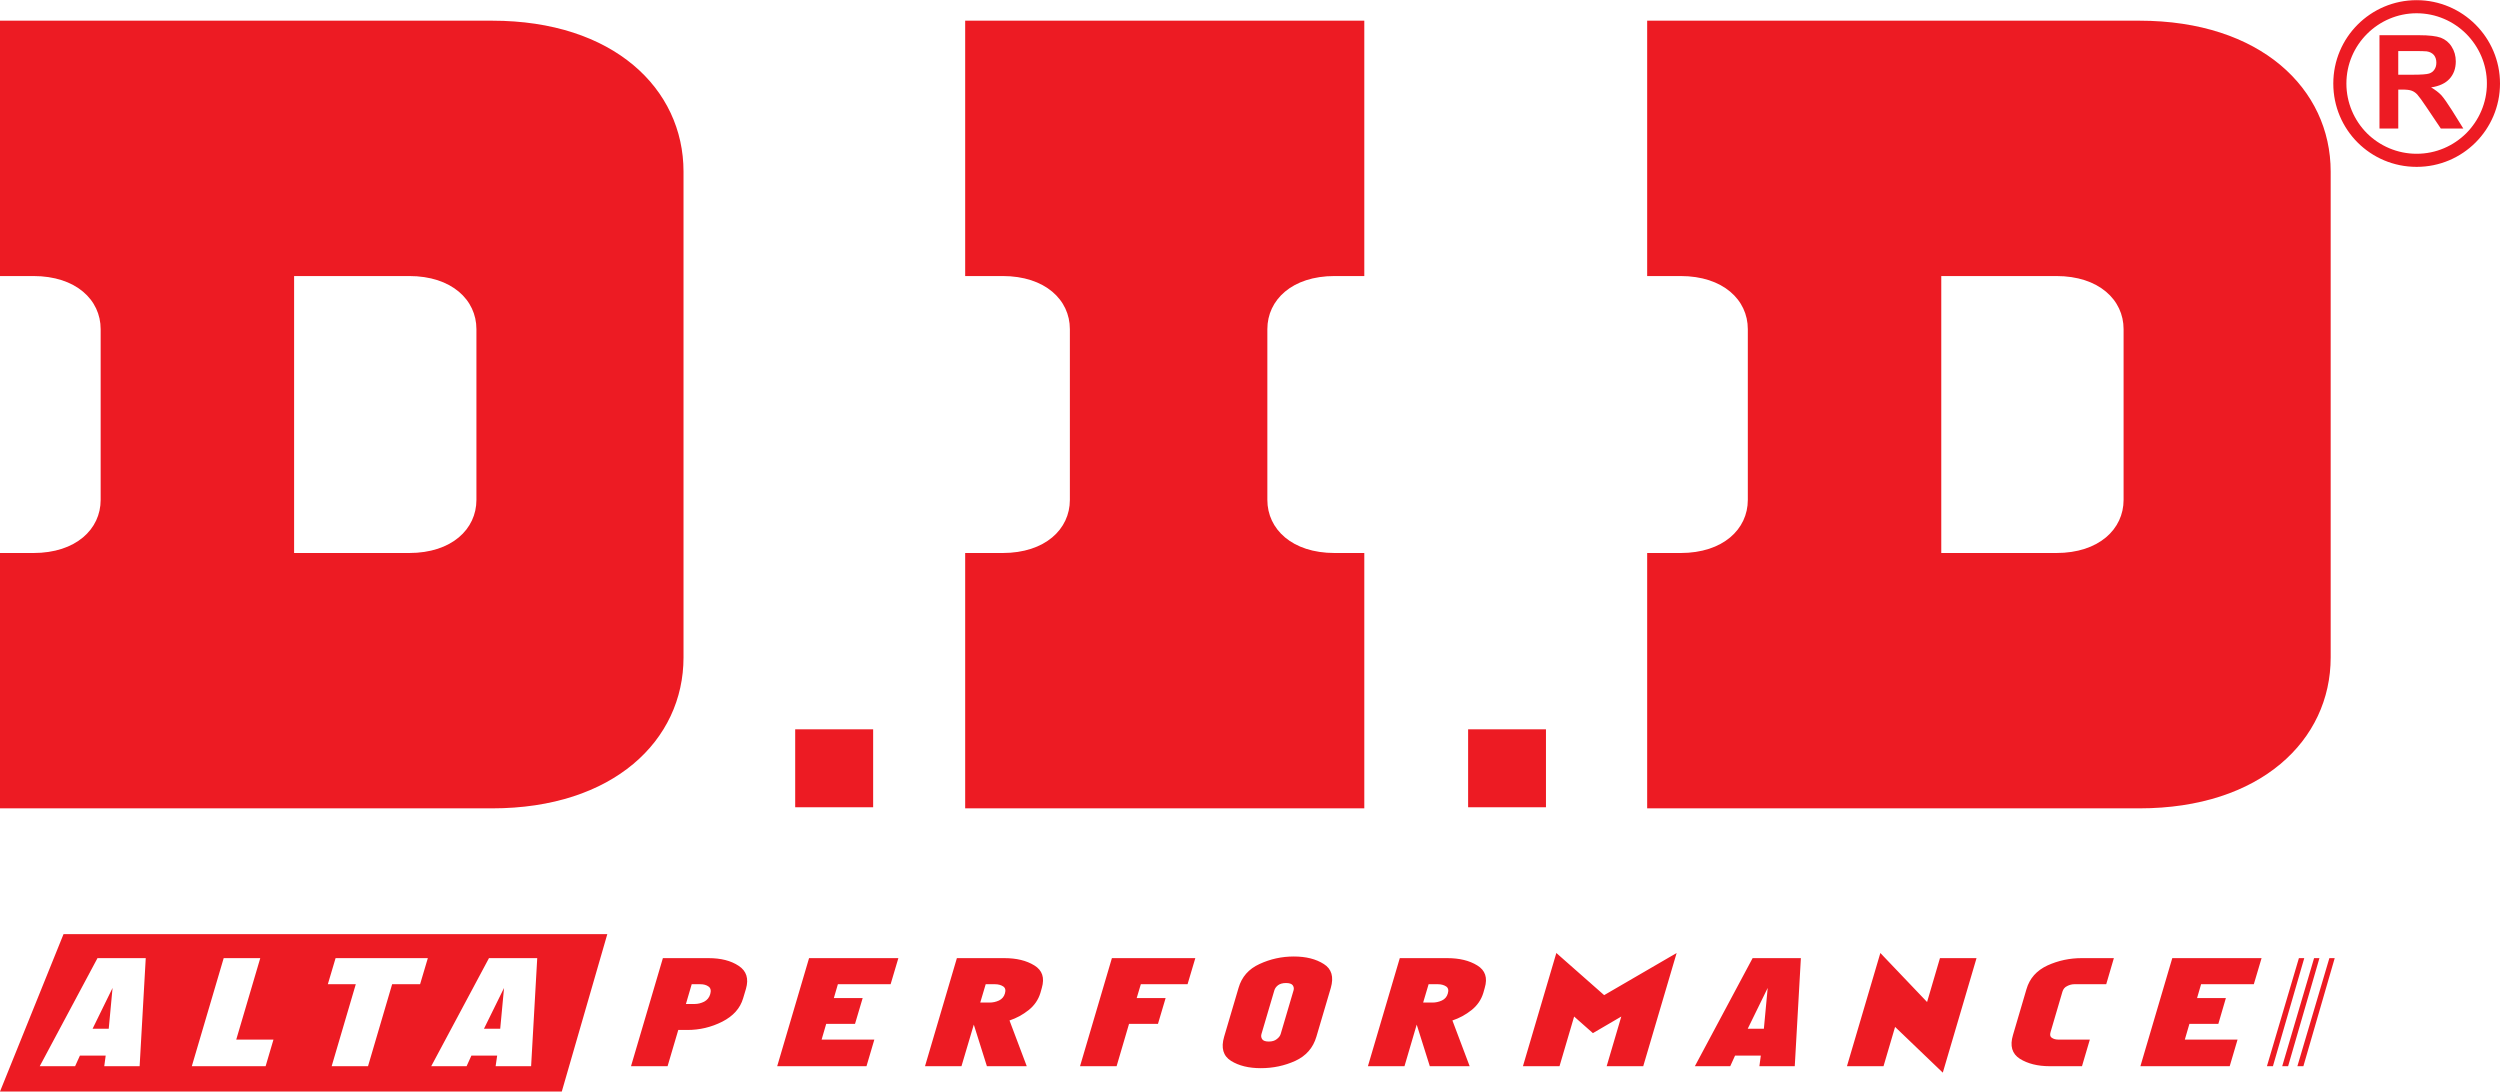 <?xml version="1.0" encoding="UTF-8"?>
<!DOCTYPE svg PUBLIC "-//W3C//DTD SVG 1.1//EN" "http://www.w3.org/Graphics/SVG/1.1/DTD/svg11.dtd">
<!-- Creator: CorelDRAW 2018 (64 Bit) -->
<svg xmlns="http://www.w3.org/2000/svg" xml:space="preserve" width="229px" height="100px" version="1.1" style="shape-rendering:geometricPrecision; text-rendering:geometricPrecision; image-rendering:optimizeQuality; fill-rule:evenodd; clip-rule:evenodd"
viewBox="0 0 229 99.97"
 xmlns:xlink="http://www.w3.org/1999/xlink">
 <defs>
  <style type="text/css">
   <![CDATA[
    .fil0 {fill:#ED1B23}
    .fil1 {fill:#ED1B23;fill-rule:nonzero}
   ]]>
  </style>
 </defs>
 <g id="Camada_x0020_1">
  <g id="_2192778706880">
   <path class="fil0" d="M0 1.88l45.08 0c11.1,0 17.53,6.22 17.53,13.82l0 44.51c0,7.59 -6.43,13.82 -17.53,13.82l-45.08 0 0 -23.39 3.06 0c3.9,0 6.16,-2.19 6.16,-4.86l0 -15.65c0,-2.67 -2.26,-4.86 -6.16,-4.86l-3.06 0 0 -23.39zm26.94 23.39l10.54 0c3.9,0 6.16,2.19 6.16,4.86l0 15.65c0,2.67 -2.26,4.86 -6.16,4.86l-10.54 0 0 -25.37zm61.47 -23.39l36.56 0 0 23.39 -2.72 0c-3.9,0 -6.16,2.19 -6.16,4.86l0 15.65c0,2.67 2.26,4.86 6.16,4.86l2.72 0 0 23.39 -36.56 0 0 -23.39 3.43 0c3.9,0 6.16,-2.19 6.16,-4.86l0 -15.65c0,-2.67 -2.26,-4.86 -6.16,-4.86l-3.43 0 0 -23.39zm62.47 0l45.09 0c11.09,0 17.52,6.23 17.52,13.82l0 44.51c0,7.59 -6.43,13.82 -17.52,13.82l-45.09 0 0 -23.39 3.06 0c3.9,0 6.16,-2.19 6.16,-4.86l0 -15.65c0,-2.67 -2.26,-4.86 -6.16,-4.86l-3.06 0 0 -23.39zm26.94 23.39l10.54 0c3.9,0 6.16,2.19 6.16,4.86l0 15.65c0,2.67 -2.26,4.86 -6.16,4.86l-10.54 0 0 -25.37z"/>
   <polygon class="fil0" points="72.84,66.79 79.98,66.79 79.98,73.93 72.84,73.93 "/>
   <polygon class="fil0" points="134.48,66.79 141.61,66.79 141.61,73.93 134.48,73.93 "/>
   <path class="fil1" d="M221.36 0l0 0 0 0c2.11,0 4.02,0.86 5.4,2.24 1.38,1.38 2.24,3.29 2.24,5.39l0 0 0 0.01 0 0 0 0c0,2.11 -0.86,4.02 -2.24,5.4 -1.38,1.38 -3.29,2.23 -5.39,2.23l0 0.01 -0.01 0 0 0 0 -0.01c-2.11,0 -4.02,-0.85 -5.4,-2.23 -1.38,-1.38 -2.23,-3.29 -2.23,-5.4l-0.01 0 0 0 0 0 0.01 0c0,-2.11 0.85,-4.02 2.23,-5.4 1.38,-1.38 3.29,-2.24 5.4,-2.24l0 0 0 0zm-3.4 11.76l0 -8.55 3.63 0c0.91,0 1.58,0.08 1.99,0.23 0.41,0.16 0.75,0.43 0.99,0.82 0.25,0.39 0.38,0.84 0.38,1.35 0,0.64 -0.19,1.17 -0.57,1.59 -0.37,0.41 -0.94,0.68 -1.69,0.79 0.37,0.22 0.68,0.45 0.93,0.71 0.24,0.27 0.56,0.73 0.98,1.39l1.04 1.67 -2.06 0 -1.25 -1.86c-0.44,-0.67 -0.75,-1.08 -0.91,-1.26 -0.16,-0.17 -0.34,-0.29 -0.52,-0.35 -0.18,-0.07 -0.47,-0.1 -0.87,-0.1l-0.35 0 0 3.57 -1.72 0zm1.72 -4.93l1.28 0c0.83,0 1.34,-0.04 1.55,-0.11 0.21,-0.07 0.37,-0.19 0.48,-0.36 0.12,-0.17 0.18,-0.38 0.18,-0.64 0,-0.29 -0.08,-0.52 -0.23,-0.7 -0.15,-0.17 -0.37,-0.29 -0.65,-0.33 -0.14,-0.02 -0.56,-0.03 -1.26,-0.03l-1.35 0 0 2.17zm1.68 -5.63l0 0.01 0 0 0 0 0 -0.01c-1.77,0 -3.38,0.73 -4.54,1.89 -1.17,1.17 -1.89,2.77 -1.89,4.55l0 0 0 0 0 0 0 0c0,1.77 0.72,3.38 1.88,4.55 1.17,1.16 2.78,1.88 4.55,1.88l0 0 0 0 0.01 0 0 0c1.77,0 3.37,-0.72 4.54,-1.88 1.16,-1.17 1.89,-2.78 1.89,-4.55l-0.01 0 0 0 0 -0.01 0.01 0c0,-1.77 -0.73,-3.37 -1.89,-4.54 -1.16,-1.16 -2.77,-1.89 -4.55,-1.89z"/>
   <path class="fil0" d="M60.72 87.75l4.18 0c1.13,0 2.05,0.23 2.77,0.71 0.71,0.47 0.93,1.17 0.66,2.1l-0.26 0.87c-0.27,0.92 -0.91,1.63 -1.91,2.14 -1.01,0.51 -2.07,0.76 -3.2,0.76l-0.83 0 -0.98 3.32 -3.35 0 2.92 -9.9zm2.64 2.39l-0.53 1.81 0.8 0c0.3,0 0.58,-0.07 0.87,-0.21 0.28,-0.15 0.47,-0.38 0.56,-0.7 0.09,-0.32 0.04,-0.55 -0.16,-0.69 -0.19,-0.14 -0.44,-0.21 -0.74,-0.21l-0.8 0zm18.93 -2.39l-0.71 2.39 -4.83 0 -0.37 1.27 2.64 0 -0.7 2.36 -2.64 0 -0.42 1.44 4.83 0 -0.72 2.44 -8.18 0 2.92 -9.9 8.18 0zm6.91 6.09l-1.13 3.81 -3.34 0 2.92 -9.9 4.35 0c1.11,0 2.02,0.22 2.75,0.67 0.73,0.45 0.95,1.13 0.68,2.06l-0.13 0.46c-0.19,0.62 -0.55,1.15 -1.08,1.57 -0.54,0.43 -1.12,0.74 -1.75,0.95l1.58 4.19 -3.65 0 -1.2 -3.81zm1.09 -3.7l-0.5 1.68 0.86 0c0.29,0 0.58,-0.06 0.86,-0.19 0.27,-0.13 0.46,-0.35 0.54,-0.64 0.09,-0.3 0.04,-0.52 -0.16,-0.65 -0.2,-0.13 -0.45,-0.2 -0.75,-0.2l-0.85 0zm8.64 7.51l2.92 -9.9 7.64 0 -0.71 2.39 -4.28 0 -0.38 1.27 2.65 0 -0.7 2.36 -2.65 0 -1.14 3.88 -3.35 0zm13.2 -2.7l1.32 -4.47c0.29,-1.01 0.93,-1.74 1.92,-2.19 0.99,-0.46 2.04,-0.69 3.14,-0.69 1.12,0 2.03,0.23 2.75,0.69 0.72,0.45 0.93,1.18 0.64,2.19l-1.32 4.47c-0.3,1.02 -0.95,1.76 -1.93,2.21 -0.99,0.45 -2.04,0.67 -3.16,0.67 -1.1,0 -2.01,-0.22 -2.73,-0.67 -0.72,-0.45 -0.93,-1.19 -0.63,-2.21zm4.09 0.44c0.3,0 0.55,-0.07 0.73,-0.22 0.19,-0.14 0.31,-0.3 0.36,-0.47l1.18 -4c0.05,-0.17 0.02,-0.33 -0.08,-0.47 -0.1,-0.13 -0.31,-0.2 -0.61,-0.2 -0.31,0 -0.55,0.07 -0.73,0.2 -0.18,0.14 -0.29,0.3 -0.34,0.47l-1.18 4c-0.05,0.17 -0.03,0.33 0.06,0.47 0.1,0.15 0.3,0.22 0.61,0.22zm13.55 -1.55l-1.12 3.81 -3.35 0 2.92 -9.9 4.35 0c1.11,0 2.02,0.22 2.75,0.67 0.73,0.45 0.96,1.13 0.68,2.06l-0.13 0.46c-0.19,0.62 -0.55,1.15 -1.08,1.57 -0.54,0.43 -1.12,0.74 -1.75,0.95l1.58 4.19 -3.65 0 -1.2 -3.81zm1.09 -3.7l-0.5 1.68 0.86 0c0.29,0 0.58,-0.06 0.86,-0.19 0.28,-0.13 0.46,-0.35 0.54,-0.64 0.09,-0.3 0.04,-0.52 -0.16,-0.65 -0.2,-0.13 -0.45,-0.2 -0.75,-0.2l-0.85 0zm22.72 -2.86l-3.06 10.37 -3.35 0 1.34 -4.55 -2.6 1.52 -1.72 -1.52 -1.34 4.55 -3.35 0 3.06 -10.37 4.38 3.86 6.64 -3.86zm11.38 0.47l-0.56 9.9 -3.24 0 0.13 -0.97 -2.36 0 -0.44 0.97 -3.24 0 5.29 -9.9 4.42 0zm-3.04 2.73l-1.83 3.74 1.48 0 0.35 -3.74zm15.78 -2.73l3.35 0 -3.09 10.49 -4.37 -4.19 -1.06 3.6 -3.35 0 3.06 -10.37 4.28 4.49 1.18 -4.02zm10.13 6.78c-0.07,0.24 -0.04,0.42 0.12,0.52 0.15,0.1 0.34,0.16 0.57,0.16l2.91 0 -0.72 2.44 -2.95 0c-1.1,0 -2.02,-0.23 -2.74,-0.68 -0.72,-0.46 -0.93,-1.18 -0.63,-2.18l1.23 -4.18c0.29,-1.01 0.94,-1.73 1.93,-2.19 0.99,-0.45 2.04,-0.67 3.13,-0.67l2.95 0 -0.7 2.39 -2.92 0c-0.23,0 -0.45,0.06 -0.66,0.17 -0.22,0.1 -0.36,0.28 -0.43,0.51l-1.09 3.71zm19.33 -6.78l-0.71 2.39 -4.83 0 -0.37 1.27 2.64 0 -0.69 2.36 -2.65 0 -0.42 1.44 4.83 0 -0.72 2.44 -8.18 0 2.92 -9.9 8.18 0z"/>
   <path class="fil0" d="M0 99.97l51.46 0 4.17 -14.42 -49.81 0 -5.82 14.42zm13.35 -12.22l-0.56 9.9 -3.24 0 0.13 -0.97 -2.36 0 -0.44 0.97 -3.24 0 5.29 -9.9 4.42 0zm-3.04 2.73l-1.83 3.74 1.48 0 0.35 -3.74zm13.53 -2.73l-2.2 7.46 3.41 0 -0.72 2.44 -6.76 0 2.92 -9.9 3.35 0zm15.35 0l-0.71 2.39 -2.56 0 -2.21 7.51 -3.33 0 2.21 -7.51 -2.56 0 0.71 -2.39 8.45 0zm10.02 0l-0.56 9.9 -3.25 0 0.14 -0.97 -2.36 0 -0.44 0.97 -3.24 0 5.29 -9.9 4.42 0zm-3.04 2.73l-1.84 3.74 1.49 0 0.35 -3.74z"/>
   <g>
    <polygon class="fil0" points="210.58,87.75 211.07,87.75 208.2,97.65 207.65,97.65 "/>
    <polygon class="fil0" points="211.97,87.75 212.46,87.75 209.59,97.65 209.05,97.65 "/>
    <polygon class="fil0" points="213.37,87.75 213.86,87.75 210.99,97.65 210.44,97.65 "/>
   </g>
  </g>
 </g>
</svg>
